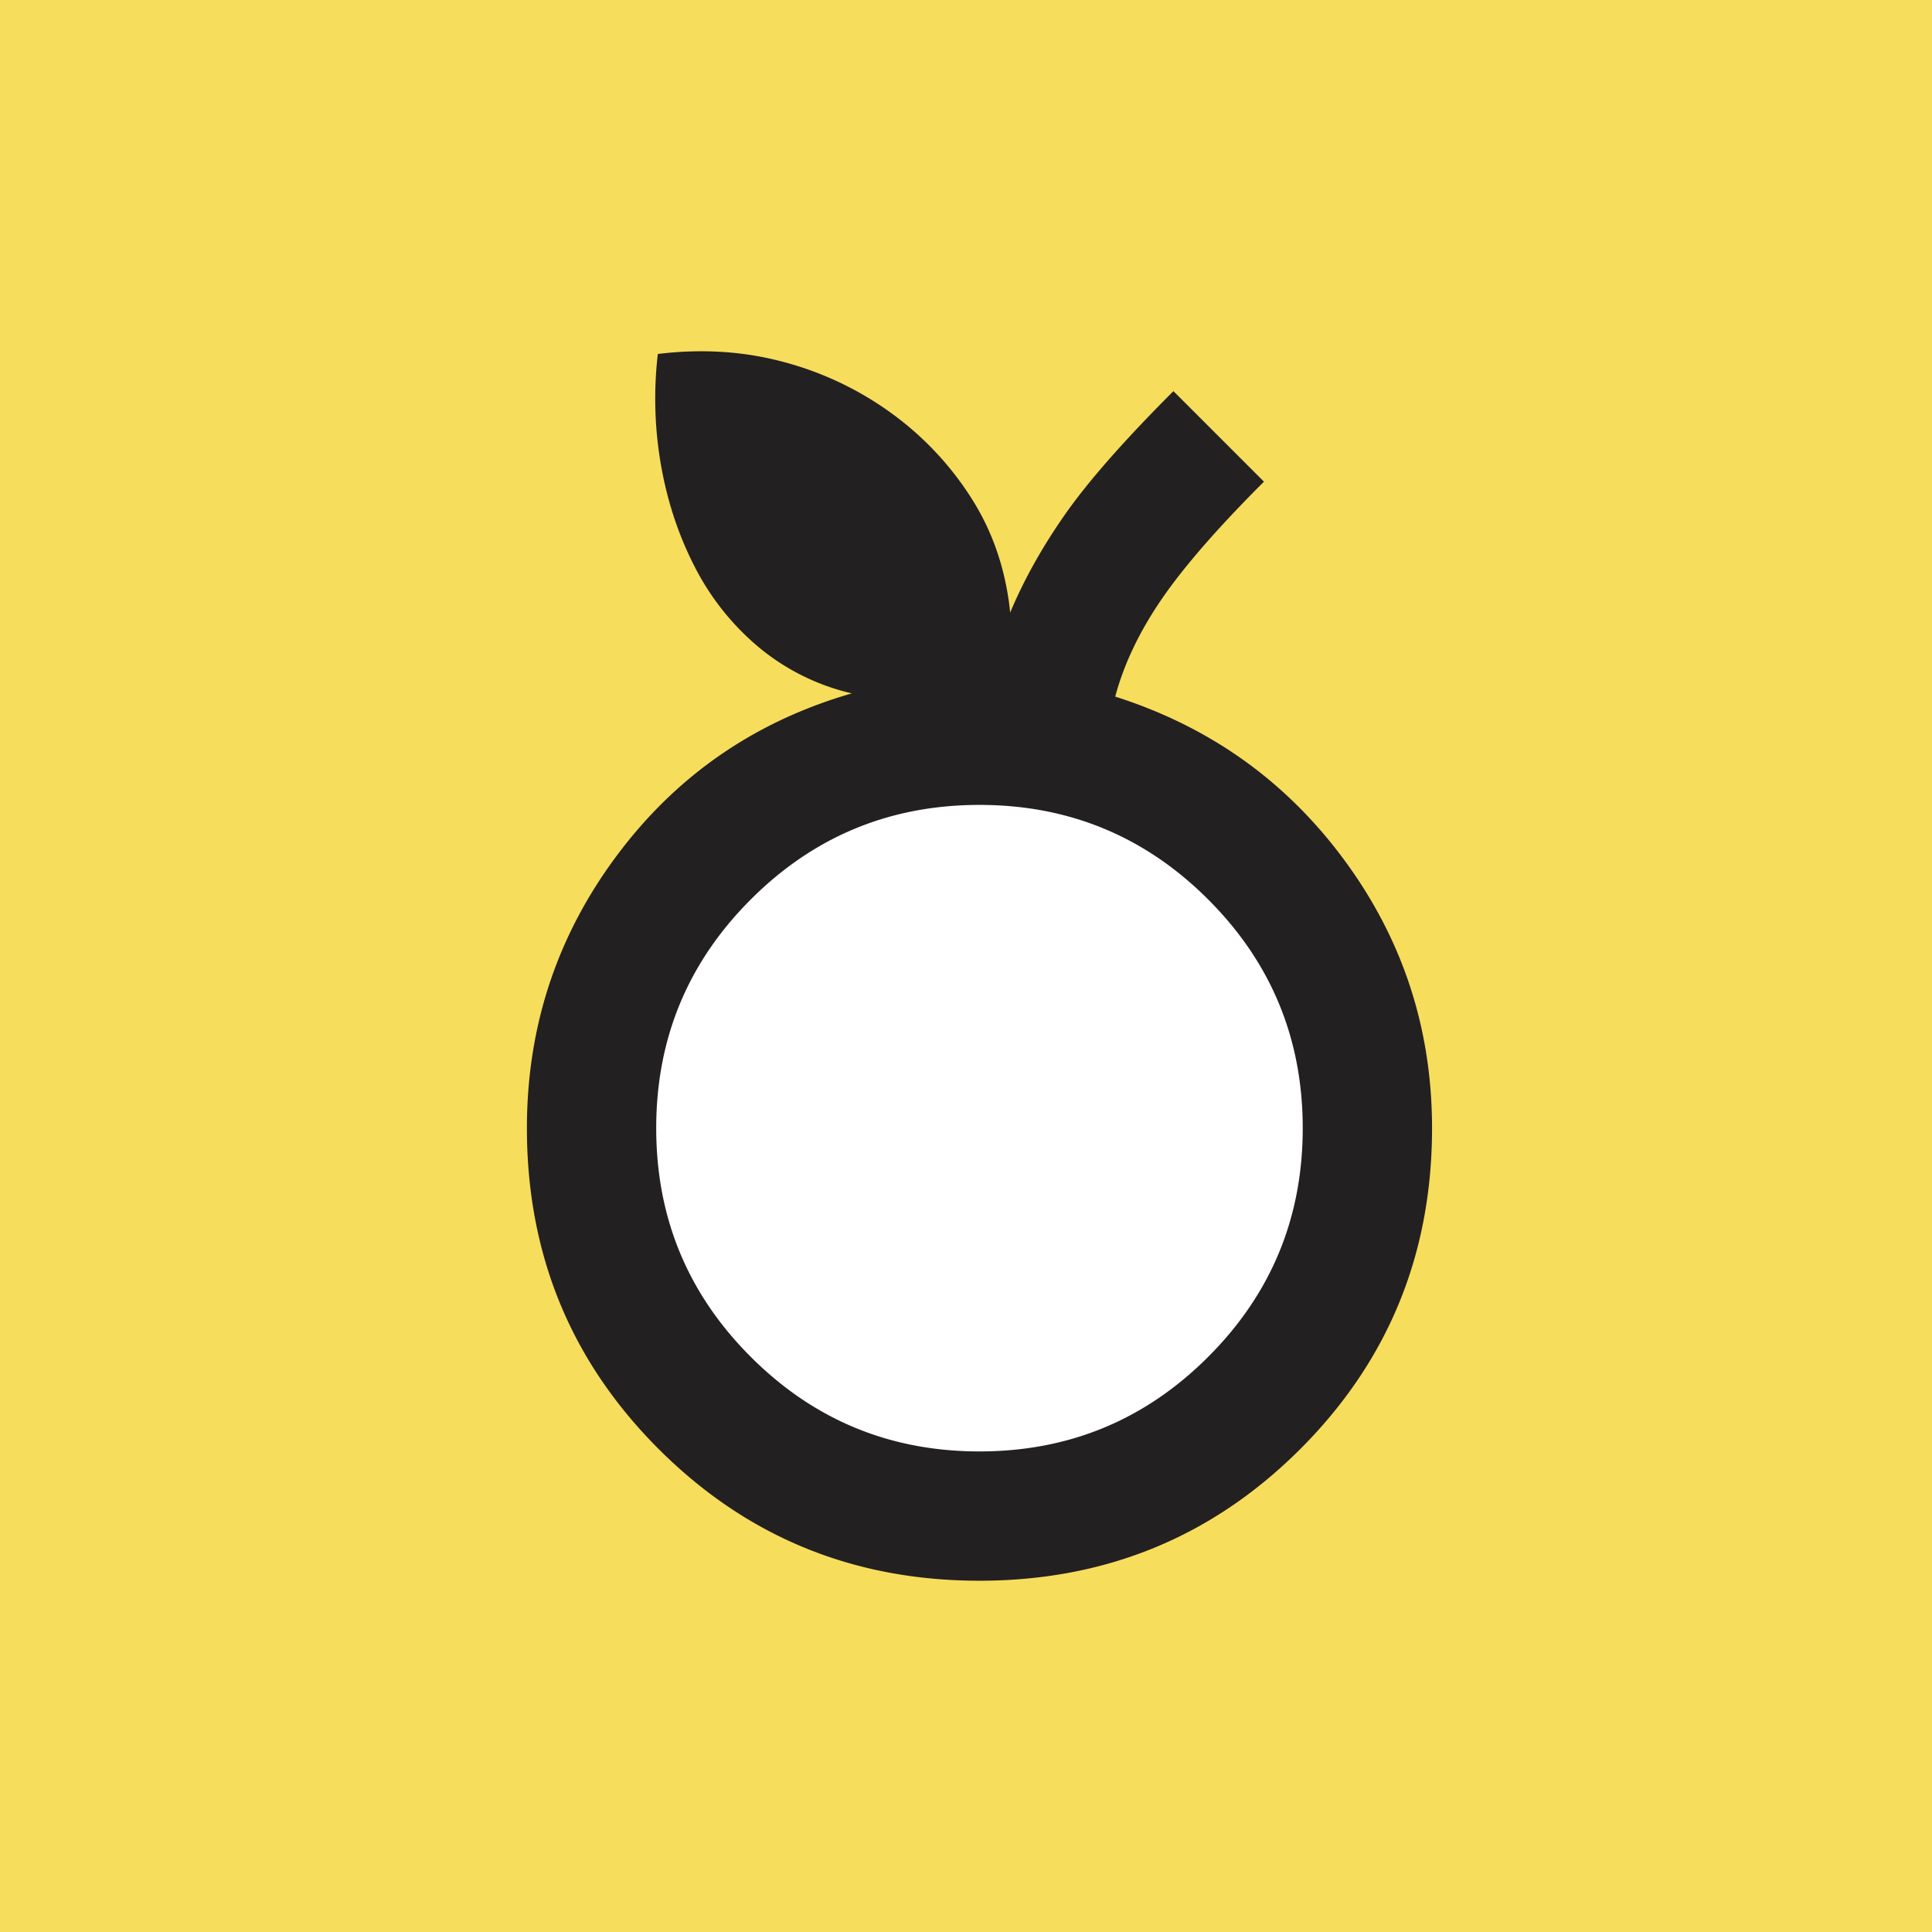 <svg width="55" height="55" fill="none" xmlns="http://www.w3.org/2000/svg"><path fill="#F7DD5C" d="M0 0h55v55H0z"/><circle cx="28.5" cy="32.5" r="10.5" fill="#fff"/><path d="M27.883 45c-3.588 0-6.633-1.25-9.133-3.75-2.5-2.5-3.75-5.544-3.75-9.133 0-2.884.851-5.468 2.554-7.753 1.702-2.286 3.934-3.827 6.695-4.625a6.412 6.412 0 0 1-2.646-1.311 7.32 7.32 0 0 1-1.818-2.278c-.46-.89-.782-1.855-.966-2.898a10.994 10.994 0 0 1-.092-3.175c1.258-.154 2.454-.077 3.589.23a9.242 9.242 0 0 1 3.083 1.472 8.839 8.839 0 0 1 2.277 2.439c.599.95.959 2.024 1.082 3.22.398-.95.928-1.893 1.587-2.83.66-.935 1.68-2.093 3.06-3.473l2.577 2.577c-1.32 1.319-2.293 2.438-2.922 3.359-.629.92-1.066 1.84-1.312 2.76 2.7.86 4.878 2.416 6.534 4.67 1.657 2.255 2.485 4.793 2.485 7.616 0 3.589-1.25 6.633-3.75 9.133-2.5 2.5-5.545 3.75-9.134 3.75zm0-3.681c2.546 0 4.717-.897 6.511-2.692 1.795-1.794 2.692-3.964 2.692-6.51s-.897-4.717-2.692-6.511c-1.794-1.795-3.965-2.692-6.51-2.692-2.547 0-4.717.897-6.511 2.692-1.795 1.794-2.692 3.965-2.692 6.51 0 2.547.897 4.717 2.692 6.511 1.794 1.795 3.964 2.692 6.51 2.692z" fill="#232021"/></svg>